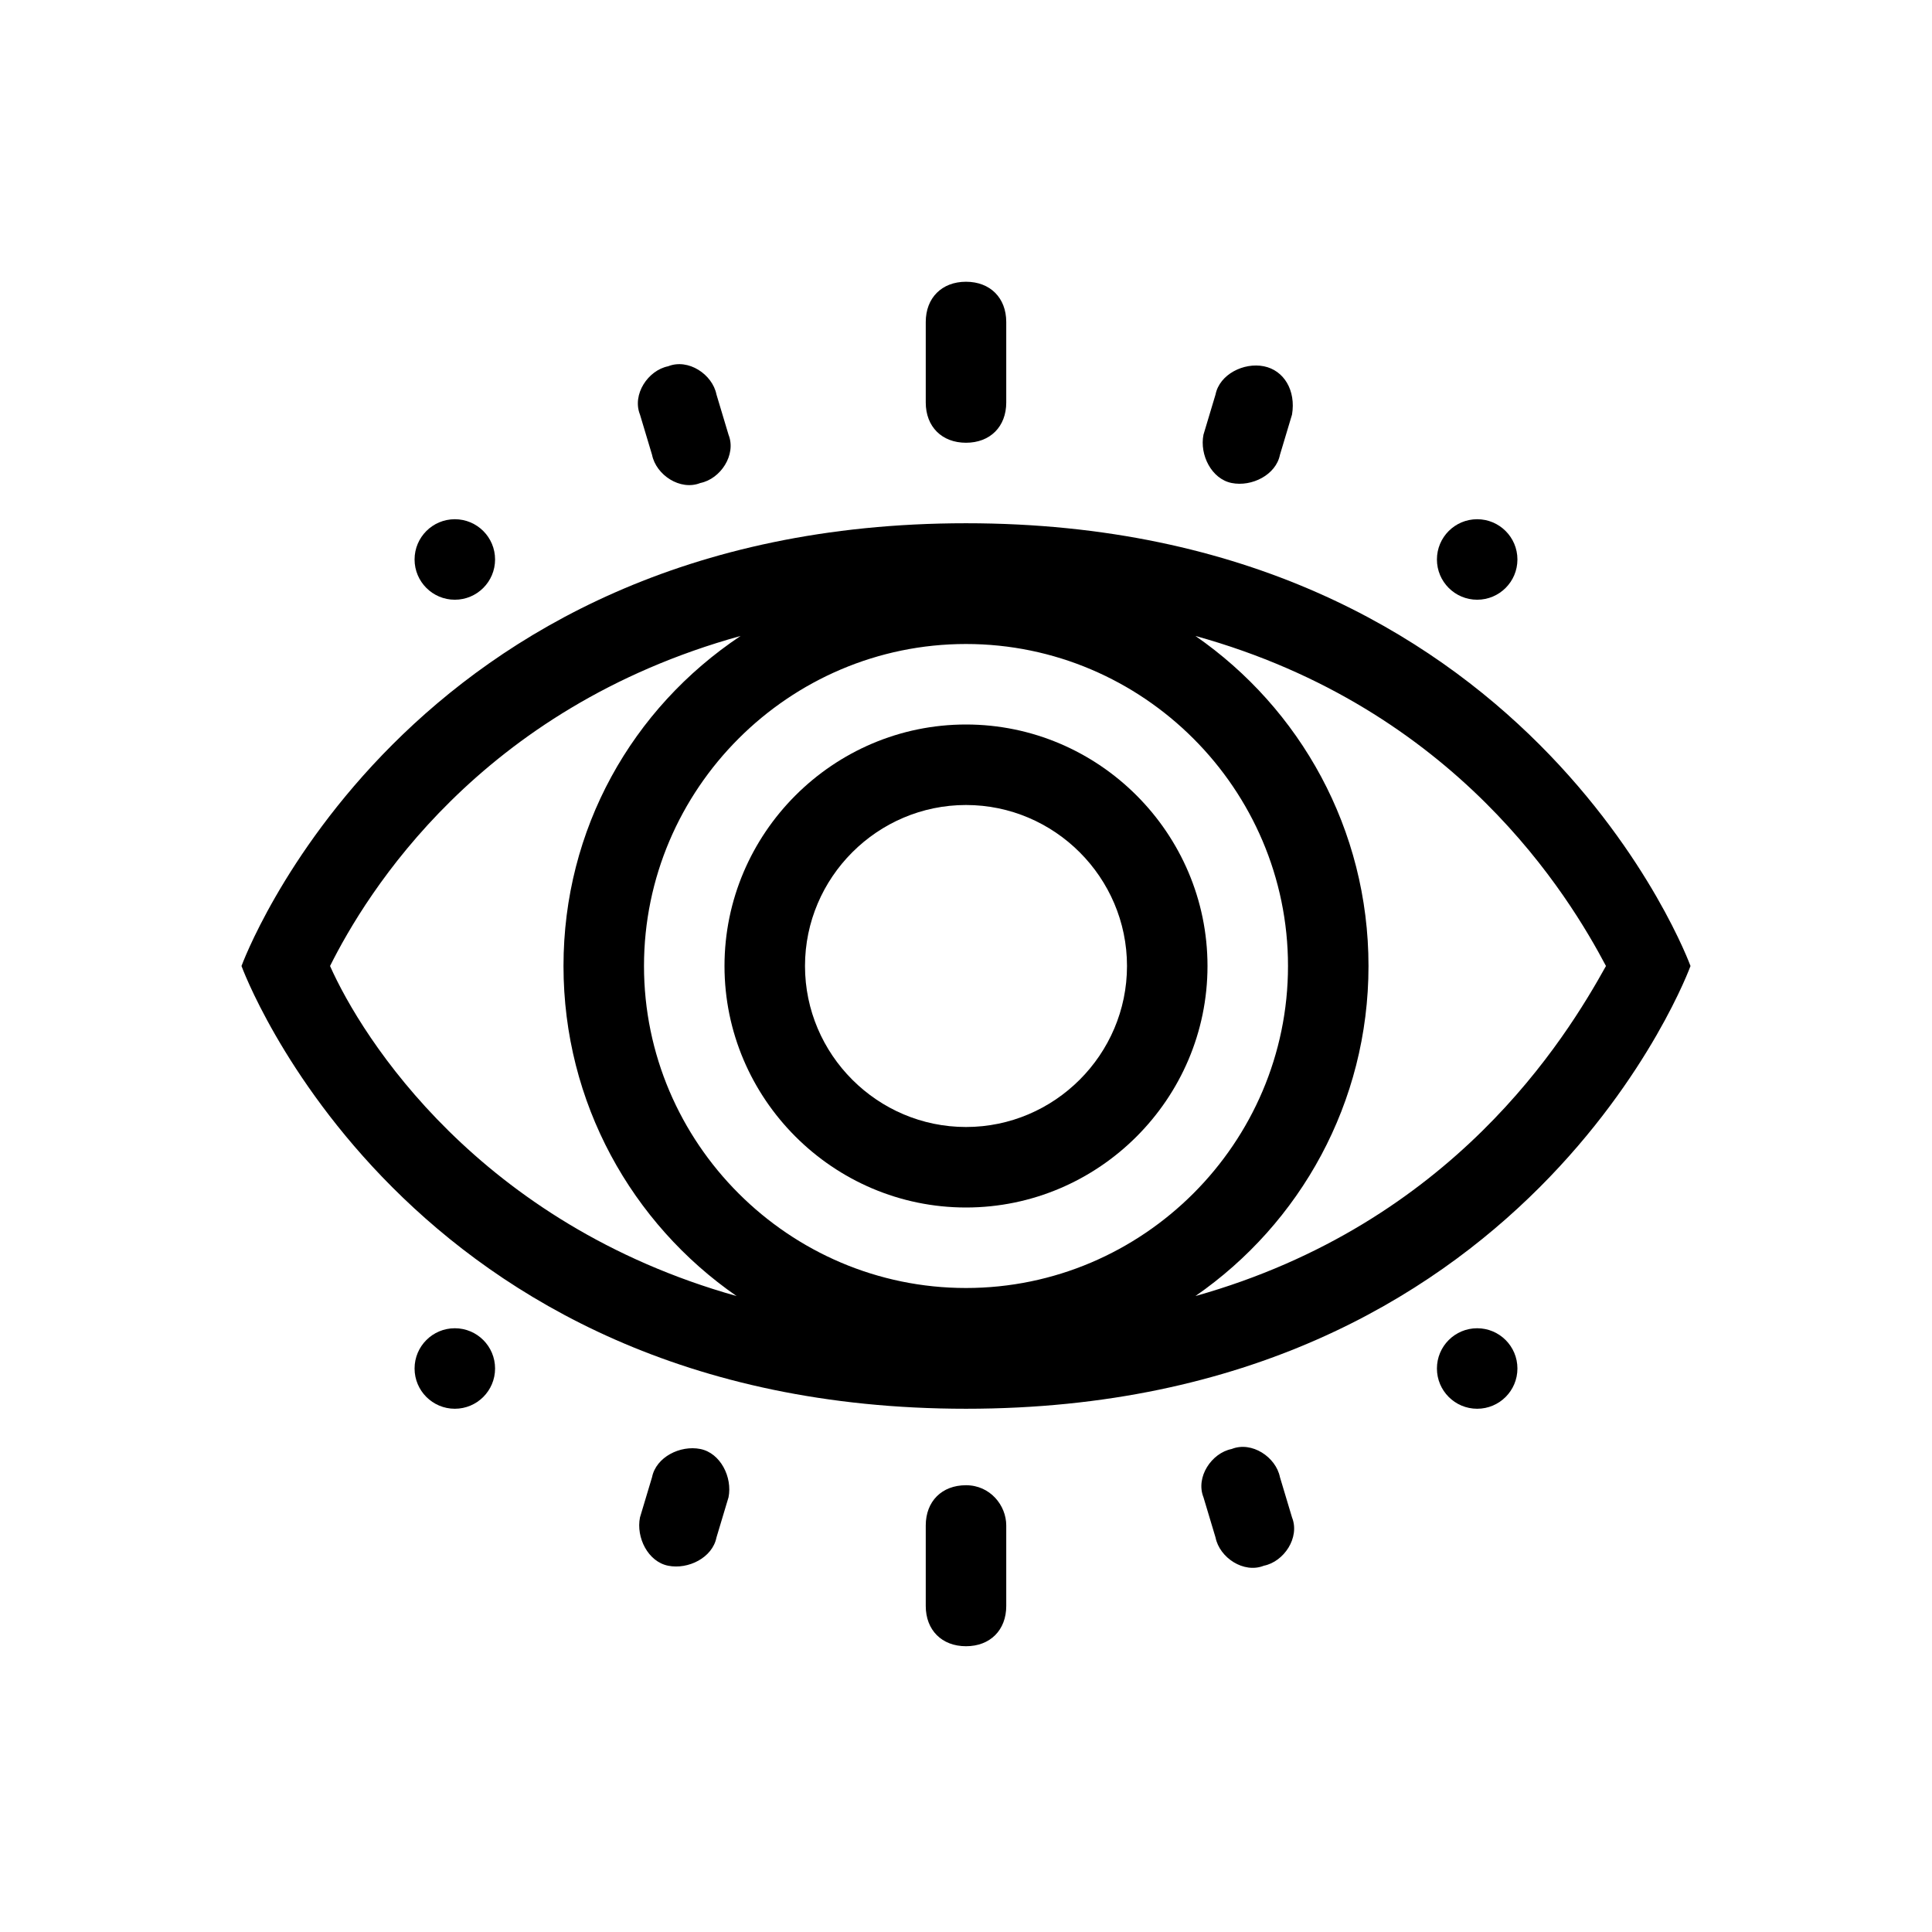 <svg xmlns="http://www.w3.org/2000/svg" viewBox="0 0 48 48"><path d="M24 13C10 13 6 24 6 24s4 11 18 11 18-11 18-11-4-11-18-11zM8.2 24c.9-1.8 3.7-6.4 10.2-8.2-2.7 1.8-4.4 4.8-4.4 8.2 0 3.4 1.7 6.4 4.3 8.2C11.9 30.4 9 25.8 8.2 24zm7.8 0c0-4.4 3.6-8 8-8s8 3.6 8 8-3.6 8-8 8-8-3.6-8-8zm13.7 8.2c2.6-1.8 4.3-4.8 4.3-8.2 0-3.4-1.7-6.4-4.3-8.2 6.5 1.8 9.3 6.5 10.2 8.2-1 1.8-3.8 6.4-10.2 8.2z"/><path d="M24 18c-3.3 0-6 2.7-6 6s2.7 6 6 6 6-2.7 6-6-2.7-6-6-6zm0 10c-2.2 0-4-1.8-4-4s1.8-4 4-4 4 1.8 4 4-1.8 4-4 4z"/><g class="c2"><circle cx="36.7" cy="34" r="1"/><circle cx="11.3" cy="34" r="1"/><path d="M24 36.9c-.6 0-1 .4-1 1v2c0 .6.4 1 1 1s1-.4 1-1v-2c0-.5-.4-1-1-1zm7.8-.2c-.1-.5-.7-.9-1.2-.7-.5.1-.9.7-.7 1.2l.3 1c.1.5.7.9 1.2.7.5-.1.9-.7.7-1.2l-.3-1zM17.4 36c-.5-.1-1.1.2-1.2.7l-.3 1c-.1.5.2 1.1.7 1.2.5.1 1.1-.2 1.2-.7l.3-1c.1-.5-.2-1.1-.7-1.2zM24 7c-.6 0-1 .4-1 1v2c0 .6.4 1 1 1s1-.4 1-1V8c0-.6-.4-1-1-1zm-6.2 2.8c-.1-.5-.7-.9-1.2-.7-.5.1-.9.7-.7 1.2l.3 1c.1.5.7.9 1.2.7.5-.1.9-.7.7-1.2l-.3-1zm13.6-.7c-.5-.1-1.1.2-1.2.7l-.3 1c-.1.5.2 1.1.7 1.2.5.1 1.1-.2 1.2-.7l.3-1c.1-.6-.2-1.1-.7-1.2z"/><circle cx="36.7" cy="13.9" r="1"/><circle cx="11.3" cy="13.9" r="1"/></g></svg>